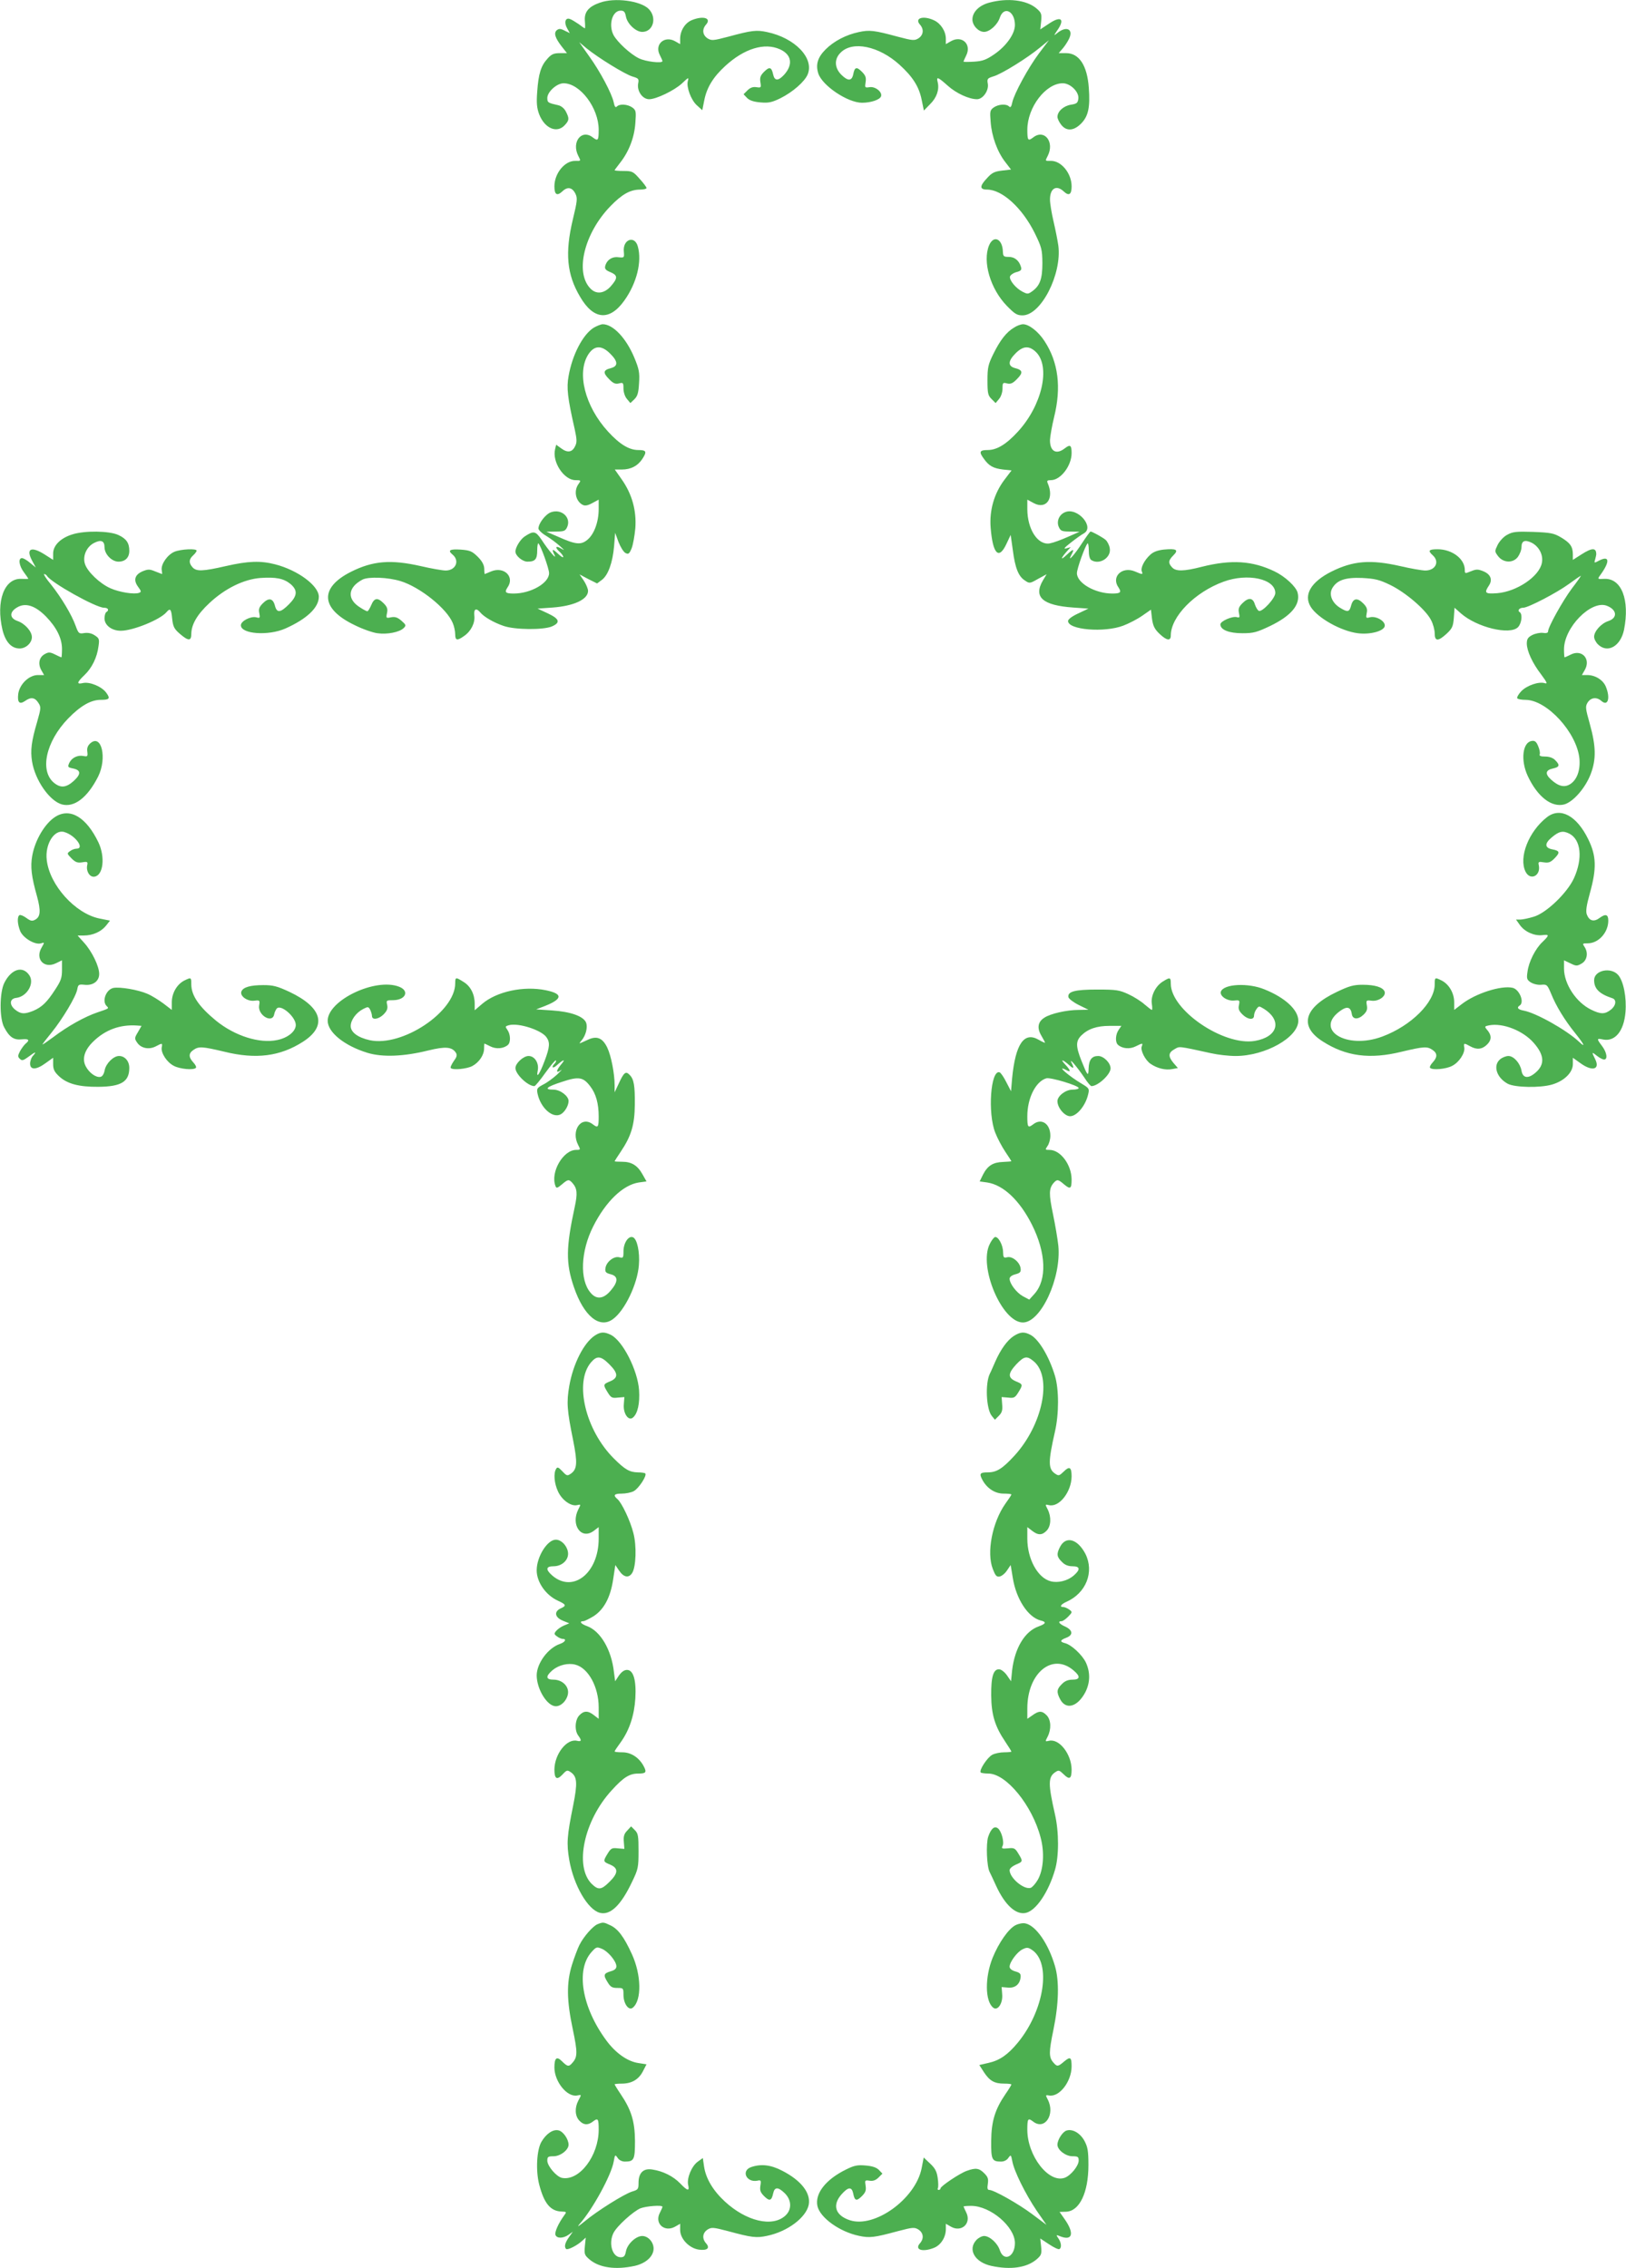 <?xml version="1.0" standalone="no"?>
<!DOCTYPE svg PUBLIC "-//W3C//DTD SVG 20010904//EN"
 "http://www.w3.org/TR/2001/REC-SVG-20010904/DTD/svg10.dtd">
<svg version="1.0" xmlns="http://www.w3.org/2000/svg"
 width="918pt" height="1280pt" viewBox="0 0 918 1280"
 preserveAspectRatio="xMidYMid meet">
<g transform="translate(0,1280) scale(0.1,-0.1)"
fill="#4caf50" stroke="none">
<path d="M3387 12785 c-64 -22 -89 -53 -85 -102 2 -24 2 -43 0 -43 -2 0 -18
11 -35 24 -18 12 -40 26 -50 29 -25 9 -34 -20 -15 -53 l15 -27 -29 14 c-23 12
-32 12 -44 3 -19 -16 -10 -44 27 -92 l30 -38 -41 0 c-33 0 -47 -6 -69 -31 -37
-40 -51 -86 -58 -186 -5 -65 -2 -93 11 -128 31 -80 100 -109 144 -62 26 28 27
38 7 77 -9 18 -26 32 -43 36 -58 13 -62 15 -62 41 0 34 53 83 92 83 93 0 198
-139 198 -262 0 -62 -4 -66 -34 -43 -63 48 -121 -27 -81 -105 15 -29 15 -29
-16 -28 -60 2 -119 -70 -119 -144 0 -47 15 -56 45 -28 29 28 56 23 74 -14 12
-25 10 -41 -15 -145 -45 -189 -34 -310 41 -436 76 -131 167 -138 250 -21 70
98 100 220 76 305 -18 65 -86 40 -79 -29 3 -35 2 -35 -30 -32 -36 5 -66 -15
-75 -49 -4 -16 2 -24 29 -35 42 -18 43 -33 3 -79 -38 -43 -84 -48 -117 -12
-87 92 -33 311 114 463 66 68 112 94 169 94 19 0 35 4 35 9 0 5 -17 28 -39 52
-36 41 -42 44 -90 44 -28 0 -51 2 -51 4 0 2 14 20 30 41 50 63 81 142 87 224
5 68 4 74 -18 90 -27 18 -70 21 -86 5 -8 -8 -13 -2 -18 23 -11 51 -77 175
-139 261 l-56 79 42 -35 c65 -53 216 -146 259 -159 34 -10 37 -13 32 -39 -8
-42 24 -89 62 -89 40 0 141 49 184 88 39 37 41 38 34 13 -8 -33 18 -104 50
-134 l32 -29 11 55 c14 73 51 133 119 195 107 98 221 133 308 94 67 -30 76
-87 23 -145 -33 -35 -53 -34 -61 3 -9 42 -21 45 -51 15 -21 -21 -25 -33 -21
-59 5 -31 4 -32 -23 -28 -19 3 -35 -3 -50 -18 l-22 -22 20 -21 c14 -14 38 -22
76 -25 45 -4 64 0 113 24 68 34 136 93 153 134 38 92 -72 206 -229 239 -60 13
-86 10 -219 -26 -87 -23 -95 -23 -118 -9 -28 19 -31 51 -8 77 33 37 -16 52
-81 25 -38 -16 -65 -60 -65 -105 l0 -30 -28 16 c-60 34 -118 -17 -87 -77 8
-16 15 -31 15 -35 0 -14 -95 -3 -133 16 -49 24 -122 92 -143 131 -30 58 -7
138 40 138 19 0 25 -7 30 -34 8 -41 56 -86 92 -86 62 0 85 81 36 130 -47 46
-192 65 -275 35z"/>
<path d="M5585 12785 c-57 -15 -95 -53 -95 -95 0 -34 34 -70 66 -70 31 0 76
40 89 81 23 67 85 36 85 -42 0 -50 -48 -118 -116 -165 -45 -31 -66 -39 -114
-42 -33 -2 -60 -2 -60 0 0 3 7 19 15 35 32 64 -25 116 -87 80 l-28 -16 0 30
c0 42 -28 86 -66 104 -61 29 -113 13 -80 -24 23 -26 20 -58 -8 -77 -23 -14
-31 -14 -118 9 -133 36 -159 39 -219 26 -72 -15 -141 -51 -188 -98 -45 -45
-57 -86 -41 -136 23 -69 166 -165 247 -165 50 0 100 17 107 36 9 24 -32 57
-64 52 -27 -4 -28 -3 -23 28 4 26 0 38 -21 59 -30 30 -41 27 -49 -15 -8 -38
-30 -39 -68 -1 -38 39 -40 88 -3 124 67 68 216 37 332 -68 74 -67 110 -123
125 -196 l13 -63 35 36 c38 37 53 83 43 124 -9 34 1 30 57 -20 48 -43 120 -76
165 -76 33 0 67 48 61 86 -5 29 -3 32 32 43 46 13 195 106 263 163 l50 41 -56
-74 c-62 -83 -140 -227 -151 -277 -5 -25 -10 -31 -18 -23 -16 16 -59 13 -86
-5 -22 -16 -23 -22 -18 -83 6 -80 37 -167 82 -225 l33 -43 -52 -6 c-42 -5 -57
-13 -83 -42 -43 -45 -43 -65 -1 -65 86 0 199 -103 270 -246 39 -80 42 -92 43
-168 0 -89 -13 -127 -56 -159 -25 -18 -28 -18 -57 -3 -37 19 -74 64 -70 85 2
8 18 20 36 25 27 7 31 13 26 30 -11 36 -36 56 -69 56 -28 0 -32 3 -33 29 -2
73 -52 97 -78 36 -38 -91 7 -246 101 -342 44 -45 57 -53 88 -53 104 0 223 232
202 394 -4 28 -16 89 -27 136 -11 47 -20 102 -20 122 -1 65 36 87 78 47 29
-27 44 -17 44 29 0 74 -59 146 -119 144 -31 -1 -31 -1 -16 28 40 78 -18 153
-81 105 -30 -23 -34 -19 -34 43 0 126 104 262 200 262 43 0 93 -49 88 -87 -3
-24 -9 -29 -42 -34 -42 -7 -76 -38 -76 -69 0 -9 9 -29 21 -44 30 -39 73 -35
115 9 39 41 49 92 41 200 -9 126 -55 195 -128 195 l-42 0 20 23 c11 12 28 37
37 55 30 58 -14 79 -68 33 -17 -14 -17 -12 2 16 46 65 23 86 -45 40 l-50 -33
5 46 c4 42 1 49 -27 73 -56 47 -162 60 -266 32z"/>
<path d="M3353 10951 c-62 -38 -122 -153 -143 -274 -12 -66 -6 -121 35 -301
12 -56 13 -73 2 -94 -16 -35 -43 -39 -78 -13 l-29 21 -6 -25 c-18 -72 50 -175
115 -175 31 0 32 -1 17 -22 -28 -39 -16 -96 23 -117 13 -7 28 -5 54 9 l37 20
0 -53 c0 -72 -25 -141 -63 -173 -37 -31 -67 -28 -167 17 l-65 28 53 1 c46 0
54 3 64 25 24 54 -31 105 -91 84 -31 -11 -71 -63 -71 -92 0 -8 19 -27 43 -41
23 -14 58 -40 77 -57 29 -26 30 -28 8 -15 -32 19 -37 7 -8 -19 11 -10 20 -23
20 -28 0 -6 -13 2 -30 18 -32 30 -37 28 -19 -8 15 -31 -34 26 -73 86 -34 50
-45 53 -96 19 -24 -16 -52 -61 -52 -85 0 -24 40 -57 68 -57 44 0 55 14 55 64
0 26 4 43 7 39 15 -17 60 -143 60 -168 0 -56 -103 -115 -200 -115 -46 0 -53 7
-35 34 43 60 -19 121 -92 91 -19 -8 -36 -15 -37 -15 0 0 -2 14 -2 31 -1 21
-12 42 -37 67 -32 31 -43 36 -96 40 -62 4 -75 -4 -46 -28 42 -35 18 -90 -39
-90 -17 0 -81 11 -141 25 -168 38 -269 30 -393 -32 -181 -91 -172 -210 22
-302 44 -22 102 -42 127 -45 55 -8 125 6 148 29 15 15 14 18 -13 42 -22 19
-36 23 -58 19 -28 -6 -29 -5 -23 24 5 23 1 35 -19 55 -34 34 -53 31 -70 -10
-8 -19 -18 -35 -22 -35 -4 0 -22 9 -40 21 -77 47 -71 114 13 158 34 17 144 13
215 -9 110 -34 260 -154 294 -236 8 -18 14 -47 14 -64 0 -35 11 -38 51 -9 39
27 62 74 57 115 -4 37 10 45 33 18 21 -26 79 -59 133 -77 64 -22 222 -23 271
-3 51 22 44 43 -22 74 l-58 27 85 6 c121 9 200 46 200 94 0 12 -11 38 -24 58
l-24 35 49 -26 50 -25 27 20 c35 26 61 97 69 190 l6 76 19 -52 c11 -28 28 -56
39 -62 17 -9 22 -5 35 26 8 20 17 71 21 114 7 99 -18 191 -76 274 l-40 57 40
0 c51 0 91 21 117 62 25 39 21 48 -24 48 -52 0 -105 32 -171 104 -131 143
-179 334 -110 438 33 49 74 50 121 3 46 -45 47 -72 4 -83 -43 -11 -45 -26 -9
-62 23 -24 36 -29 56 -24 23 6 25 4 25 -29 0 -20 8 -45 19 -58 l20 -24 23 22
c18 18 23 37 26 91 4 59 0 79 -27 144 -46 110 -120 188 -178 188 -10 0 -32 -9
-50 -19z"/>
<path d="M5725 10951 c-44 -26 -79 -72 -117 -149 -29 -59 -33 -77 -33 -149 0
-73 3 -85 23 -105 l23 -23 20 24 c11 13 19 38 19 58 0 33 2 35 25 29 20 -5 33
0 56 24 36 36 34 51 -9 62 -43 11 -42 40 2 84 43 43 77 44 116 6 82 -83 33
-300 -103 -448 -66 -72 -119 -104 -171 -104 -45 0 -50 -10 -23 -47 30 -43 54
-56 110 -63 l48 -5 -41 -54 c-57 -76 -85 -171 -77 -270 12 -148 46 -183 89
-91 l24 51 12 -85 c13 -102 32 -149 68 -172 26 -18 28 -18 75 9 l48 26 -21
-35 c-55 -94 -2 -141 172 -153 l85 -6 -57 -27 c-35 -16 -58 -33 -58 -43 0 -50
205 -67 312 -26 32 12 80 37 107 56 l49 34 6 -52 c6 -40 14 -57 42 -84 41 -39
64 -42 64 -10 0 107 136 245 298 304 136 50 292 16 292 -64 0 -29 -72 -107
-92 -101 -7 2 -17 19 -23 36 -11 39 -36 42 -71 7 -20 -20 -24 -32 -19 -55 5
-25 4 -28 -13 -23 -26 6 -92 -23 -92 -41 0 -31 49 -50 124 -50 63 0 81 5 157
41 120 58 172 121 155 188 -9 34 -70 91 -130 120 -125 60 -244 68 -411 26
-101 -26 -147 -27 -168 -3 -23 25 -21 39 8 68 31 31 17 39 -56 32 -34 -4 -58
-13 -75 -29 -34 -31 -55 -74 -48 -93 8 -20 5 -20 -39 -1 -73 30 -135 -31 -92
-91 18 -27 11 -34 -35 -34 -97 0 -200 59 -200 115 0 25 45 151 60 168 3 4 7
-13 7 -39 0 -29 5 -49 14 -55 47 -30 116 15 104 69 -3 17 -14 37 -23 45 -16
14 -76 47 -85 47 -3 0 -24 -29 -47 -64 -43 -67 -86 -114 -62 -69 20 37 13 38
-25 2 -37 -35 -37 -23 1 20 l21 23 -25 -7 c-18 -5 -11 4 25 32 28 22 60 45 73
52 64 34 -32 148 -103 121 -35 -13 -52 -52 -37 -85 10 -22 18 -25 64 -25 l53
-1 -68 -30 c-38 -17 -83 -33 -101 -36 -67 -11 -126 80 -126 194 l0 53 37 -20
c70 -37 116 27 78 113 -6 14 -2 17 18 17 55 0 117 81 117 153 0 45 -8 50 -38
27 -48 -38 -85 -18 -84 47 1 21 11 79 23 128 42 169 24 311 -54 430 -35 54
-88 95 -121 95 -12 0 -35 -8 -51 -19z"/>
<path d="M409 9784 c-66 -20 -109 -62 -109 -108 l0 -36 -47 30 c-77 49 -109
34 -71 -36 l20 -37 -32 26 c-17 15 -38 27 -46 27 -22 0 -17 -43 11 -80 14 -19
25 -35 25 -36 0 -2 -19 -2 -41 -1 -95 3 -143 -126 -105 -288 17 -68 50 -105
97 -105 35 0 69 31 69 64 0 33 -40 77 -81 91 -46 16 -47 51 -2 77 47 28 102
10 163 -52 60 -62 90 -123 90 -183 0 -26 -2 -47 -3 -47 -2 0 -19 7 -36 16 -28
14 -37 14 -57 3 -33 -17 -41 -55 -21 -91 l16 -28 -35 0 c-50 0 -103 -51 -111
-106 -6 -49 7 -62 39 -40 32 23 55 20 74 -10 16 -24 16 -30 -6 -107 -33 -112
-39 -163 -29 -225 17 -105 98 -222 168 -242 70 -19 145 38 205 157 52 104 19
245 -45 187 -14 -13 -19 -27 -16 -47 3 -26 1 -28 -21 -24 -34 7 -67 -10 -81
-39 -10 -23 -8 -25 20 -31 46 -9 48 -31 6 -70 -42 -38 -73 -42 -110 -13 -85
67 -49 234 78 365 69 71 128 105 183 105 50 0 56 7 32 40 -25 35 -93 63 -131
55 -38 -9 -36 3 8 45 42 40 71 99 79 162 6 40 4 46 -21 62 -18 12 -38 16 -59
13 -30 -5 -33 -3 -49 41 -22 62 -81 160 -139 233 -27 32 -44 59 -39 59 6 0 13
-5 16 -10 24 -39 277 -180 322 -180 24 0 31 -14 13 -25 -5 -3 -10 -19 -10 -35
0 -39 41 -70 92 -70 69 0 223 63 258 105 21 25 27 17 32 -37 5 -45 11 -57 43
-85 49 -42 65 -42 65 0 1 53 33 109 103 174 88 82 194 134 288 141 87 6 131
-3 169 -34 42 -36 39 -67 -9 -115 -48 -48 -68 -50 -79 -7 -11 42 -35 46 -68
13 -21 -21 -25 -33 -20 -56 5 -27 4 -29 -18 -23 -31 7 -86 -21 -86 -45 0 -50
156 -61 252 -18 121 54 188 118 188 179 0 62 -118 150 -247 183 -81 21 -152
19 -278 -10 -131 -30 -166 -31 -188 -7 -22 25 -21 45 3 67 11 10 20 22 20 27
0 13 -88 9 -125 -6 -40 -17 -77 -71 -72 -103 2 -13 3 -23 2 -23 -1 0 -19 7
-39 15 -31 13 -40 13 -70 1 -45 -19 -54 -50 -27 -87 19 -26 20 -30 6 -35 -26
-10 -111 3 -162 26 -59 26 -129 93 -143 136 -15 44 8 97 50 119 40 21 60 13
60 -23 0 -40 41 -82 79 -82 38 0 61 23 61 61 0 45 -17 69 -63 90 -51 23 -189
25 -258 3z"/>
<path d="M8510 9782 c-20 -10 -43 -35 -54 -56 -18 -37 -18 -38 1 -64 29 -39
84 -42 112 -6 11 15 21 40 21 56 0 36 19 44 59 24 41 -22 65 -69 56 -113 -14
-76 -141 -162 -252 -171 -69 -5 -75 1 -47 43 22 33 10 64 -32 81 -30 12 -39
12 -69 0 -34 -14 -35 -14 -35 7 0 63 -72 117 -154 117 -51 0 -56 -8 -26 -35
39 -36 14 -85 -43 -85 -18 0 -82 11 -142 25 -168 38 -265 30 -388 -31 -115
-58 -159 -131 -117 -199 39 -63 171 -137 266 -149 69 -9 148 12 152 41 4 27
-48 58 -84 49 -22 -6 -23 -4 -18 23 5 23 1 35 -20 56 -33 33 -57 29 -68 -13
-10 -37 -19 -39 -63 -12 -45 28 -63 74 -44 109 26 46 73 63 169 59 73 -4 96
-9 160 -40 86 -42 201 -140 230 -199 11 -21 20 -54 20 -74 0 -45 19 -46 67 -2
32 30 37 41 41 90 l4 57 36 -32 c90 -79 276 -124 322 -78 21 21 27 74 10 85
-15 9 -2 25 20 25 28 0 191 85 259 135 34 25 63 45 66 45 2 0 -21 -33 -51 -72
-52 -70 -134 -217 -134 -242 0 -8 -11 -11 -29 -8 -15 2 -42 -3 -60 -12 -25
-13 -31 -23 -31 -49 1 -42 31 -109 82 -175 32 -43 36 -53 20 -48 -34 11 -103
-13 -134 -46 -15 -16 -25 -34 -22 -39 3 -5 24 -9 47 -9 120 0 289 -184 304
-331 6 -65 -13 -119 -51 -144 -32 -21 -66 -14 -108 24 -37 33 -33 55 11 64 36
8 39 19 11 47 -13 13 -33 20 -56 20 -26 0 -35 4 -31 13 3 7 -1 28 -9 46 -10
25 -19 32 -36 29 -52 -7 -64 -109 -23 -197 55 -118 135 -180 207 -161 51 15
119 93 149 172 31 82 30 155 -5 281 -26 92 -26 100 -12 123 19 28 51 31 77 8
37 -33 52 16 25 81 -16 38 -60 65 -105 65 l-30 0 16 28 c36 62 -15 119 -78 88
-17 -9 -34 -16 -36 -16 -1 0 -3 20 -3 45 0 124 154 280 242 246 57 -22 62 -68
9 -86 -41 -13 -81 -58 -81 -89 0 -12 10 -32 23 -44 54 -51 127 -9 146 84 33
168 -14 290 -110 287 -40 -2 -41 -2 -25 20 56 77 54 113 -4 84 -30 -16 -31
-16 -24 6 3 12 6 24 6 27 1 40 -23 40 -85 0 l-47 -30 0 31 c0 44 -15 65 -67
96 -41 24 -58 27 -157 31 -95 3 -116 1 -146 -16z"/>
<path d="M314 8191 c-59 -36 -116 -131 -132 -221 -11 -61 -5 -116 27 -229 22
-81 20 -116 -11 -132 -16 -9 -26 -7 -49 10 -16 12 -34 19 -39 16 -14 -9 -12
-50 4 -90 17 -40 85 -80 118 -69 20 6 20 6 3 -24 -38 -64 13 -121 80 -89 l35
17 0 -54 c0 -45 -6 -62 -39 -112 -46 -71 -74 -98 -123 -119 -50 -20 -70 -19
-102 6 -35 28 -32 63 6 67 60 7 104 81 74 127 -37 56 -101 37 -141 -41 -28
-54 -29 -203 -1 -253 29 -55 55 -72 99 -67 40 4 47 -4 21 -25 -8 -7 -22 -26
-31 -42 -13 -25 -13 -32 -1 -43 12 -12 19 -10 48 11 40 30 49 32 27 7 -10 -10
-17 -31 -17 -45 0 -37 35 -36 88 3 l42 30 0 -36 c0 -29 7 -44 34 -69 45 -42
111 -60 221 -59 130 1 175 29 175 107 0 38 -25 67 -58 67 -31 0 -73 -41 -81
-80 -4 -22 -13 -36 -24 -38 -25 -5 -64 23 -83 60 -22 42 -7 92 43 140 68 66
150 96 245 90 l27 -2 -20 -35 c-20 -33 -20 -37 -5 -59 21 -32 66 -42 105 -22
38 20 39 20 34 -6 -5 -31 29 -84 69 -104 34 -18 111 -25 124 -11 4 4 -2 17
-14 30 -28 30 -28 52 0 71 30 21 49 20 175 -10 179 -44 315 -26 443 56 139 89
110 194 -76 282 -69 32 -92 38 -147 38 -74 0 -115 -12 -124 -36 -10 -26 34
-57 73 -52 31 4 32 2 27 -27 -9 -55 75 -104 85 -50 2 11 9 26 14 32 22 28 108
-46 108 -92 0 -36 -45 -73 -105 -85 -100 -21 -239 23 -345 109 -96 79 -139
141 -140 204 0 42 0 42 -41 22 -41 -22 -69 -71 -69 -122 l0 -43 -47 36 c-27
20 -67 45 -91 55 -53 23 -154 40 -192 33 -41 -9 -66 -74 -38 -102 14 -14 16
-13 -52 -36 -71 -24 -168 -78 -247 -138 -35 -26 -63 -45 -63 -43 0 3 23 33 51
67 63 78 137 202 145 243 5 28 8 30 40 27 49 -6 84 20 84 61 0 43 -40 126 -85
176 l-37 41 36 0 c50 0 98 22 125 56 l22 28 -60 12 c-136 28 -281 188 -297
330 -11 90 43 175 99 158 62 -18 117 -94 69 -94 -10 0 -27 -6 -37 -14 -18 -13
-17 -14 9 -41 22 -22 34 -26 60 -22 30 5 33 3 28 -18 -6 -34 15 -67 41 -63 50
7 62 110 23 193 -68 142 -159 197 -242 146z"/>
<path d="M8734 8188 c-104 -81 -161 -228 -121 -308 26 -52 86 -24 75 35 -5 21
-2 23 28 18 26 -4 38 0 58 20 35 35 33 45 -9 53 -44 8 -46 33 -5 67 42 36 64
40 100 22 66 -34 77 -140 26 -252 -38 -83 -157 -197 -227 -217 -29 -9 -63 -16
-76 -16 l-24 0 22 -31 c27 -38 81 -62 126 -57 41 5 41 0 2 -38 -40 -37 -78
-112 -85 -168 -6 -39 -4 -46 19 -61 15 -9 40 -15 59 -13 31 3 34 0 55 -50 28
-70 77 -150 136 -223 53 -66 61 -86 20 -47 -71 66 -241 161 -310 174 -33 6
-42 17 -23 29 28 18 -2 92 -41 100 -64 14 -207 -31 -286 -92 l-43 -33 0 43 c0
51 -28 100 -69 122 -40 20 -41 20 -41 -21 0 -101 -132 -233 -295 -294 -205
-77 -390 40 -235 147 36 25 56 19 62 -20 4 -31 35 -33 65 -5 19 18 24 30 20
53 -5 29 -4 31 27 27 39 -5 83 26 73 52 -10 24 -54 38 -124 38 -51 0 -76 -7
-145 -40 -186 -88 -216 -194 -80 -280 131 -84 266 -102 445 -58 126 30 145 31
175 10 28 -19 28 -41 0 -71 -12 -13 -18 -26 -14 -30 13 -14 90 -7 124 11 40
20 74 73 69 104 -5 26 -1 26 33 7 37 -21 68 -18 96 10 27 27 26 54 -3 86 -12
15 -11 17 14 22 78 15 192 -30 252 -99 61 -69 64 -123 9 -169 -41 -35 -71 -30
-78 12 -7 41 -43 83 -74 83 -13 0 -34 -8 -46 -18 -43 -35 -21 -105 43 -139 41
-21 182 -24 250 -4 68 20 117 68 117 115 l0 36 42 -30 c67 -49 113 -37 84 22
-21 42 -20 43 10 19 15 -12 33 -21 40 -21 22 0 16 40 -11 76 -32 42 -31 45 6
37 67 -13 117 47 126 154 7 84 -11 175 -41 210 -41 47 -136 27 -136 -29 0 -49
30 -78 103 -102 25 -8 21 -42 -9 -65 -33 -26 -57 -26 -110 0 -85 41 -153 144
-154 231 l0 48 36 -17 c32 -16 38 -16 62 -2 32 17 40 60 19 93 -14 21 -14 22
17 22 61 0 116 61 116 128 0 35 -15 40 -48 16 -33 -25 -59 -18 -73 18 -7 18
-3 49 17 121 39 140 37 211 -10 306 -65 132 -157 181 -232 123z"/>
<path d="M2570 7250 c0 -161 -299 -360 -482 -321 -68 15 -108 45 -108 80 0 34
31 76 70 96 27 14 30 14 40 -4 5 -11 10 -27 10 -35 0 -25 38 -19 66 9 19 20
24 32 20 53 -6 26 -5 27 34 27 71 1 93 53 33 76 -134 52 -403 -77 -403 -192 0
-65 94 -141 224 -181 85 -26 206 -21 343 13 98 24 135 21 157 -13 8 -13 5 -24
-13 -48 -12 -18 -20 -35 -16 -38 12 -13 90 -5 121 11 38 20 67 62 67 99 0 15
1 28 2 28 1 0 16 -7 34 -16 32 -16 73 -13 98 8 17 14 16 59 -2 85 -14 19 -13
21 9 27 55 14 183 -28 211 -68 21 -29 19 -56 -10 -133 -29 -77 -49 -105 -39
-55 8 42 -17 82 -52 82 -29 0 -74 -41 -74 -68 0 -35 70 -102 107 -102 5 0 33
34 62 75 30 41 56 73 59 70 3 -3 0 -11 -6 -17 -22 -22 -12 -32 11 -11 40 36
53 38 24 4 -29 -35 -29 -52 0 -31 10 7 0 -4 -22 -25 -22 -20 -57 -46 -78 -56
-35 -19 -38 -23 -32 -52 17 -80 85 -141 131 -116 22 12 44 48 44 75 0 28 -47
64 -85 64 -57 0 -40 16 48 44 95 32 120 27 160 -26 32 -42 47 -97 47 -170 0
-62 -4 -66 -34 -43 -65 49 -124 -36 -82 -117 14 -27 14 -28 -11 -28 -74 0
-147 -127 -117 -204 5 -14 11 -12 36 9 35 30 40 30 60 8 27 -31 29 -59 13
-134 -50 -230 -51 -319 -5 -453 56 -165 146 -238 222 -180 66 49 137 197 145
304 6 74 -10 148 -34 157 -25 10 -53 -33 -53 -79 0 -38 -2 -40 -24 -34 -31 8
-75 -28 -78 -63 -3 -20 3 -26 30 -33 43 -11 43 -42 -1 -93 -40 -47 -80 -51
-113 -11 -62 72 -56 234 15 374 71 141 168 234 257 248 l44 6 -22 39 c-28 51
-62 72 -115 72 -24 0 -43 1 -43 3 0 1 15 25 34 53 60 89 79 153 80 266 1 108
-5 145 -30 169 -21 22 -32 13 -60 -48 l-24 -51 0 40 c0 66 -20 167 -41 211
-26 55 -58 69 -107 47 -20 -9 -41 -19 -47 -21 -5 -3 -2 4 8 15 24 28 36 74 26
101 -14 36 -87 62 -191 69 l-91 6 49 19 c101 40 103 69 6 89 -126 26 -278 -7
-360 -77 l-42 -36 0 37 c0 53 -23 99 -63 123 -44 28 -47 28 -47 -8z"/>
<path d="M6563 7259 c-40 -26 -67 -81 -60 -125 3 -19 3 -34 0 -34 -3 0 -21 14
-41 31 -20 18 -61 44 -92 58 -50 23 -67 26 -175 26 -126 0 -169 -11 -163 -43
2 -9 28 -29 58 -44 l55 -27 -55 -1 c-67 0 -160 -21 -194 -44 -37 -23 -42 -59
-17 -101 12 -20 21 -38 21 -40 0 -2 -16 5 -35 16 -83 49 -132 -22 -151 -218
l-6 -72 -27 52 c-14 28 -31 53 -38 55 -50 15 -68 -230 -24 -341 12 -31 38 -80
57 -108 19 -28 34 -52 34 -53 0 -1 -21 -3 -47 -4 -57 -2 -87 -21 -113 -71
l-19 -39 43 -6 c91 -14 183 -101 252 -238 80 -159 86 -311 14 -391 l-29 -32
-36 19 c-36 20 -75 71 -75 99 0 10 13 20 33 25 26 7 32 13 29 33 -3 34 -47 71
-76 63 -20 -5 -22 -1 -23 31 -1 40 -28 88 -46 83 -7 -3 -20 -20 -29 -39 -65
-127 69 -443 187 -443 102 0 218 252 200 434 -4 36 -17 115 -30 177 -24 115
-23 145 3 176 20 22 25 22 60 -8 35 -29 42 -25 42 29 -1 83 -63 166 -125 166
-25 0 -25 1 -11 22 9 12 16 38 16 58 0 67 -49 101 -96 65 -30 -23 -34 -19 -34
45 0 102 47 196 107 214 23 7 183 -41 183 -55 0 -5 -16 -9 -35 -9 -39 0 -85
-36 -85 -65 0 -37 40 -84 71 -85 39 0 89 61 103 126 7 29 4 33 -36 57 -75 44
-151 111 -87 77 27 -15 24 -1 -8 33 -30 32 -13 28 25 -6 24 -22 28 -17 11 16
-15 31 33 -26 73 -85 17 -27 35 -48 40 -48 37 0 108 66 108 100 0 31 -39 70
-70 70 -36 0 -52 -21 -54 -70 -1 -49 -6 -43 -40 42 -33 83 -33 112 -1 144 38
37 87 54 160 54 l66 0 -15 -22 c-19 -27 -21 -72 -3 -86 25 -21 66 -24 98 -8
40 20 43 20 35 0 -9 -22 21 -80 51 -99 37 -25 83 -36 120 -29 l33 6 -26 30
c-30 37 -28 57 8 77 28 16 17 18 208 -24 36 -8 97 -15 136 -15 167 0 354 105
354 199 0 61 -74 130 -191 177 -92 38 -229 31 -246 -12 -9 -25 35 -55 75 -51
31 3 32 2 27 -25 -5 -21 -1 -33 19 -53 30 -30 66 -34 66 -7 0 10 6 27 14 37
13 18 14 18 42 1 105 -67 78 -159 -52 -181 -176 -29 -474 174 -474 323 0 37
-4 38 -47 11z"/>
<path d="M3358 5262 c-62 -41 -122 -159 -144 -284 -16 -93 -13 -136 22 -308
25 -126 23 -163 -14 -188 -19 -13 -23 -12 -47 14 -22 23 -28 26 -35 14 -16
-24 -11 -82 10 -127 22 -49 73 -86 108 -78 22 5 22 5 7 -24 -44 -87 16 -173
86 -122 l29 22 0 -65 c0 -193 -143 -308 -260 -210 -41 35 -39 54 5 54 51 0 90
40 81 83 -7 36 -38 67 -68 67 -48 0 -108 -96 -108 -173 0 -67 52 -141 121
-172 46 -21 48 -28 14 -43 -38 -18 -33 -50 12 -69 l37 -15 -29 -12 c-17 -7
-37 -21 -45 -31 -13 -15 -12 -19 5 -31 10 -8 25 -14 32 -14 23 0 14 -18 -15
-28 -68 -23 -131 -109 -132 -177 0 -78 59 -175 108 -175 30 0 61 31 68 67 9
43 -30 83 -81 83 -44 0 -46 19 -5 54 35 29 87 41 127 31 74 -18 133 -126 133
-241 l0 -65 -26 20 c-34 27 -58 27 -84 -1 -24 -26 -27 -85 -5 -114 20 -27 18
-35 -7 -29 -58 14 -127 -75 -128 -162 0 -53 14 -62 46 -28 23 25 27 26 46 13
37 -25 39 -62 14 -188 -35 -172 -38 -215 -22 -308 25 -143 105 -281 173 -298
59 -15 119 43 181 174 35 72 37 83 37 174 0 86 -2 100 -21 119 l-21 21 -22
-24 c-17 -17 -22 -33 -19 -63 l3 -40 -37 3 c-33 4 -39 0 -57 -29 -27 -44 -27
-46 14 -63 47 -20 46 -48 -4 -97 -46 -46 -63 -48 -101 -11 -98 99 -43 357 113
527 67 74 101 95 150 95 44 0 49 7 32 40 -26 50 -72 80 -121 80 -24 0 -44 2
-44 5 0 3 16 27 36 54 48 68 75 150 81 246 6 102 -11 160 -47 160 -16 0 -31
-11 -46 -32 l-21 -32 -7 53 c-14 125 -76 230 -151 258 -35 12 -47 28 -22 28 7
0 33 13 58 28 59 38 96 107 111 210 l12 79 21 -31 c26 -39 55 -44 74 -14 22
35 26 153 7 225 -17 69 -66 172 -90 192 -26 22 -19 31 24 31 23 0 53 6 68 14
28 15 76 88 65 100 -3 3 -22 6 -42 6 -46 1 -72 15 -135 78 -160 159 -225 429
-130 542 34 40 56 38 104 -10 50 -50 52 -76 5 -96 -41 -17 -41 -19 -14 -63 18
-29 24 -33 57 -29 l37 3 -3 -40 c-5 -52 26 -97 51 -76 27 22 40 80 35 155 -8
112 -91 277 -159 312 -37 18 -58 18 -91 -4z"/>
<path d="M5724 5260 c-37 -24 -74 -75 -105 -145 -12 -27 -25 -58 -30 -67 -28
-55 -21 -200 10 -239 l18 -22 22 22 c18 18 22 32 19 64 l-3 42 37 -3 c33 -4
39 0 57 29 27 44 27 46 -14 63 -46 20 -45 44 3 96 45 47 60 49 99 16 105 -89
49 -358 -109 -531 -68 -74 -101 -95 -151 -95 -44 0 -49 -7 -32 -40 26 -50 72
-80 121 -80 24 0 44 -2 44 -5 0 -3 -15 -26 -34 -52 -74 -105 -107 -276 -71
-368 14 -37 21 -46 38 -43 12 2 31 17 42 34 l21 31 12 -73 c19 -119 86 -222
157 -240 34 -8 31 -18 -10 -33 -80 -28 -136 -123 -151 -249 l-6 -61 -22 32
c-12 18 -31 33 -42 35 -35 5 -49 -39 -48 -147 1 -109 21 -175 80 -262 19 -28
34 -53 34 -55 0 -2 -18 -4 -40 -4 -23 0 -53 -6 -68 -14 -28 -15 -76 -88 -65
-100 3 -3 23 -6 43 -6 101 0 248 -180 295 -361 23 -85 16 -181 -15 -237 -13
-23 -32 -44 -41 -47 -38 -12 -119 56 -119 100 0 9 15 22 35 31 41 17 41 19 14
63 -18 30 -24 33 -59 29 -33 -3 -37 -1 -30 13 11 20 -5 82 -25 99 -20 17 -40
0 -56 -47 -13 -40 -8 -167 8 -198 6 -11 22 -47 37 -79 50 -109 113 -166 169
-152 57 14 126 116 163 242 23 76 23 214 0 314 -39 172 -39 211 2 238 19 13
23 11 47 -12 33 -33 45 -26 45 27 -1 87 -70 176 -128 162 -22 -5 -22 -5 -7 24
21 42 19 93 -5 119 -26 27 -44 28 -81 1 l-29 -20 0 59 c0 199 141 316 260 215
41 -34 39 -53 -5 -53 -25 0 -44 -8 -60 -25 -29 -28 -31 -45 -10 -85 33 -63 99
-44 143 40 27 54 28 111 3 166 -20 43 -82 101 -118 110 -31 8 -29 17 8 31 39
15 36 43 -8 63 -34 15 -43 30 -20 30 8 0 24 12 38 26 24 25 24 26 5 40 -11 8
-26 14 -33 14 -23 0 -14 15 17 29 112 49 159 169 108 271 -44 84 -110 103
-143 40 -21 -40 -19 -57 10 -85 16 -17 35 -25 60 -25 44 0 46 -19 5 -54 -35
-29 -87 -41 -127 -31 -74 18 -133 126 -133 241 l0 65 26 -20 c34 -27 58 -27
84 1 24 26 26 77 5 119 -15 29 -15 29 7 24 58 -14 127 75 128 162 0 53 -12 60
-45 27 -24 -23 -28 -25 -47 -12 -41 27 -41 66 -2 238 23 100 23 238 0 315 -33
109 -91 206 -138 231 -36 19 -57 17 -94 -6z"/>
<path d="M3374 1940 c-26 -10 -79 -70 -103 -118 -10 -20 -29 -71 -42 -112 -31
-101 -30 -200 5 -364 27 -129 27 -156 -2 -188 -20 -24 -28 -23 -59 8 -30 30
-43 20 -43 -36 1 -79 71 -167 128 -157 26 5 26 7 7 -29 -21 -40 -19 -86 5
-112 24 -26 48 -28 76 -7 30 23 34 19 34 -45 0 -147 -109 -291 -207 -272 -31
6 -83 67 -83 97 0 22 4 25 35 25 39 0 85 36 85 65 0 31 -30 75 -56 81 -31 8
-70 -18 -97 -64 -27 -46 -33 -162 -13 -241 28 -108 64 -151 127 -153 28 -1 29
-2 14 -22 -32 -44 -55 -95 -49 -110 8 -21 44 -20 74 1 l24 17 -22 -31 c-22
-31 -28 -54 -16 -66 8 -8 62 19 90 45 l21 19 -5 -49 c-4 -45 -2 -50 27 -75 55
-46 145 -59 253 -36 64 14 108 54 108 98 0 37 -31 71 -64 71 -36 0 -84 -45
-92 -86 -5 -27 -11 -34 -30 -34 -47 0 -70 79 -40 138 20 39 110 120 151 138
33 13 125 20 125 9 0 -4 -7 -19 -15 -35 -31 -60 27 -111 87 -77 l28 16 0 -35
c0 -50 51 -103 106 -111 48 -6 64 9 40 36 -23 26 -20 58 8 77 23 14 31 14 118
-9 133 -36 159 -39 219 -26 116 24 221 104 235 176 12 66 -43 137 -151 192
-64 33 -118 39 -174 20 -58 -20 -28 -88 34 -77 21 5 23 2 18 -28 -4 -26 0 -38
21 -59 30 -30 42 -27 51 15 8 38 28 38 66 1 39 -39 40 -92 3 -126 -73 -67
-221 -32 -342 80 -67 62 -107 130 -117 197 l-7 48 -28 -20 c-35 -25 -63 -93
-55 -131 9 -38 -3 -36 -45 8 -39 40 -96 69 -156 78 -51 9 -79 -18 -79 -75 0
-35 -2 -39 -36 -49 -45 -14 -197 -109 -269 -169 -33 -27 -44 -34 -29 -16 74
83 181 278 194 355 7 39 8 40 22 20 8 -13 25 -21 41 -21 52 0 57 11 57 117 -1
111 -21 175 -81 264 -19 28 -34 53 -34 55 0 2 18 4 40 4 56 0 96 23 120 70
l20 39 -45 7 c-62 9 -129 56 -182 128 -138 187 -173 398 -84 498 27 30 30 31
59 19 36 -15 82 -71 82 -99 0 -13 -10 -22 -32 -28 -40 -12 -43 -21 -18 -61 16
-27 26 -33 55 -33 34 0 35 -1 35 -39 0 -50 30 -92 53 -72 51 42 48 186 -6 303
-44 96 -78 142 -122 162 -37 18 -41 18 -71 6z"/>
<path d="M5733 1934 c-39 -20 -94 -98 -129 -184 -44 -110 -43 -244 3 -281 25
-21 56 24 51 76 l-3 40 35 -3 c40 -4 68 18 72 58 2 19 -3 26 -29 33 -21 6 -33
16 -33 27 0 26 43 84 73 98 24 12 32 11 53 -3 111 -73 70 -341 -79 -523 -57
-69 -103 -101 -166 -115 l-52 -12 27 -42 c32 -48 59 -63 114 -63 22 0 40 -2
40 -5 0 -3 -15 -28 -34 -55 -58 -85 -79 -152 -80 -263 -1 -106 4 -117 56 -117
16 0 33 8 41 21 14 19 15 18 22 -18 10 -57 75 -187 137 -279 l56 -81 -80 60
c-79 59 -217 137 -243 137 -10 0 -12 9 -8 34 4 28 1 39 -20 60 -29 29 -48 32
-98 14 -39 -13 -149 -87 -149 -99 0 -5 -5 -9 -11 -9 -5 0 -7 5 -4 10 3 6 3 31
-1 58 -5 36 -15 55 -43 81 l-36 34 -12 -62 c-35 -172 -265 -338 -405 -292 -82
27 -101 85 -47 146 38 43 58 44 66 5 8 -42 19 -45 49 -15 21 21 25 33 21 59
-5 31 -4 32 23 28 19 -3 35 3 50 18 l22 22 -20 21 c-14 14 -38 22 -76 25 -45
4 -64 0 -110 -23 -114 -56 -176 -135 -161 -206 15 -66 125 -145 234 -168 60
-13 86 -10 219 26 87 23 95 23 118 9 28 -19 31 -51 8 -77 -33 -37 16 -52 81
-25 38 16 65 60 65 105 l0 30 28 -16 c60 -35 118 18 87 80 -8 16 -15 32 -15
34 0 1 19 3 43 3 109 0 247 -118 247 -210 0 -77 -62 -108 -85 -41 -13 41 -58
81 -89 81 -12 0 -32 -10 -44 -23 -50 -54 -8 -126 86 -146 108 -23 198 -10 253
36 28 24 31 31 27 73 l-5 46 50 -33 c27 -18 53 -30 58 -27 14 8 11 37 -6 61
-14 21 -14 21 14 10 67 -25 77 20 21 99 l-28 40 36 1 c76 2 127 107 127 263 0
79 -4 102 -22 136 -24 45 -68 70 -102 59 -22 -7 -51 -52 -51 -80 0 -29 46 -65
85 -65 30 0 35 -3 35 -24 0 -30 -44 -84 -78 -97 -90 -34 -212 123 -212 271 0
64 4 68 34 45 65 -49 124 41 82 124 -14 27 -14 28 7 24 58 -10 126 78 127 163
0 54 -7 58 -42 29 -35 -30 -40 -30 -60 -7 -27 30 -27 59 -1 184 31 150 34 277
9 362 -37 126 -107 227 -166 240 -14 4 -39 -1 -57 -10z"/>
</g>
</svg>
